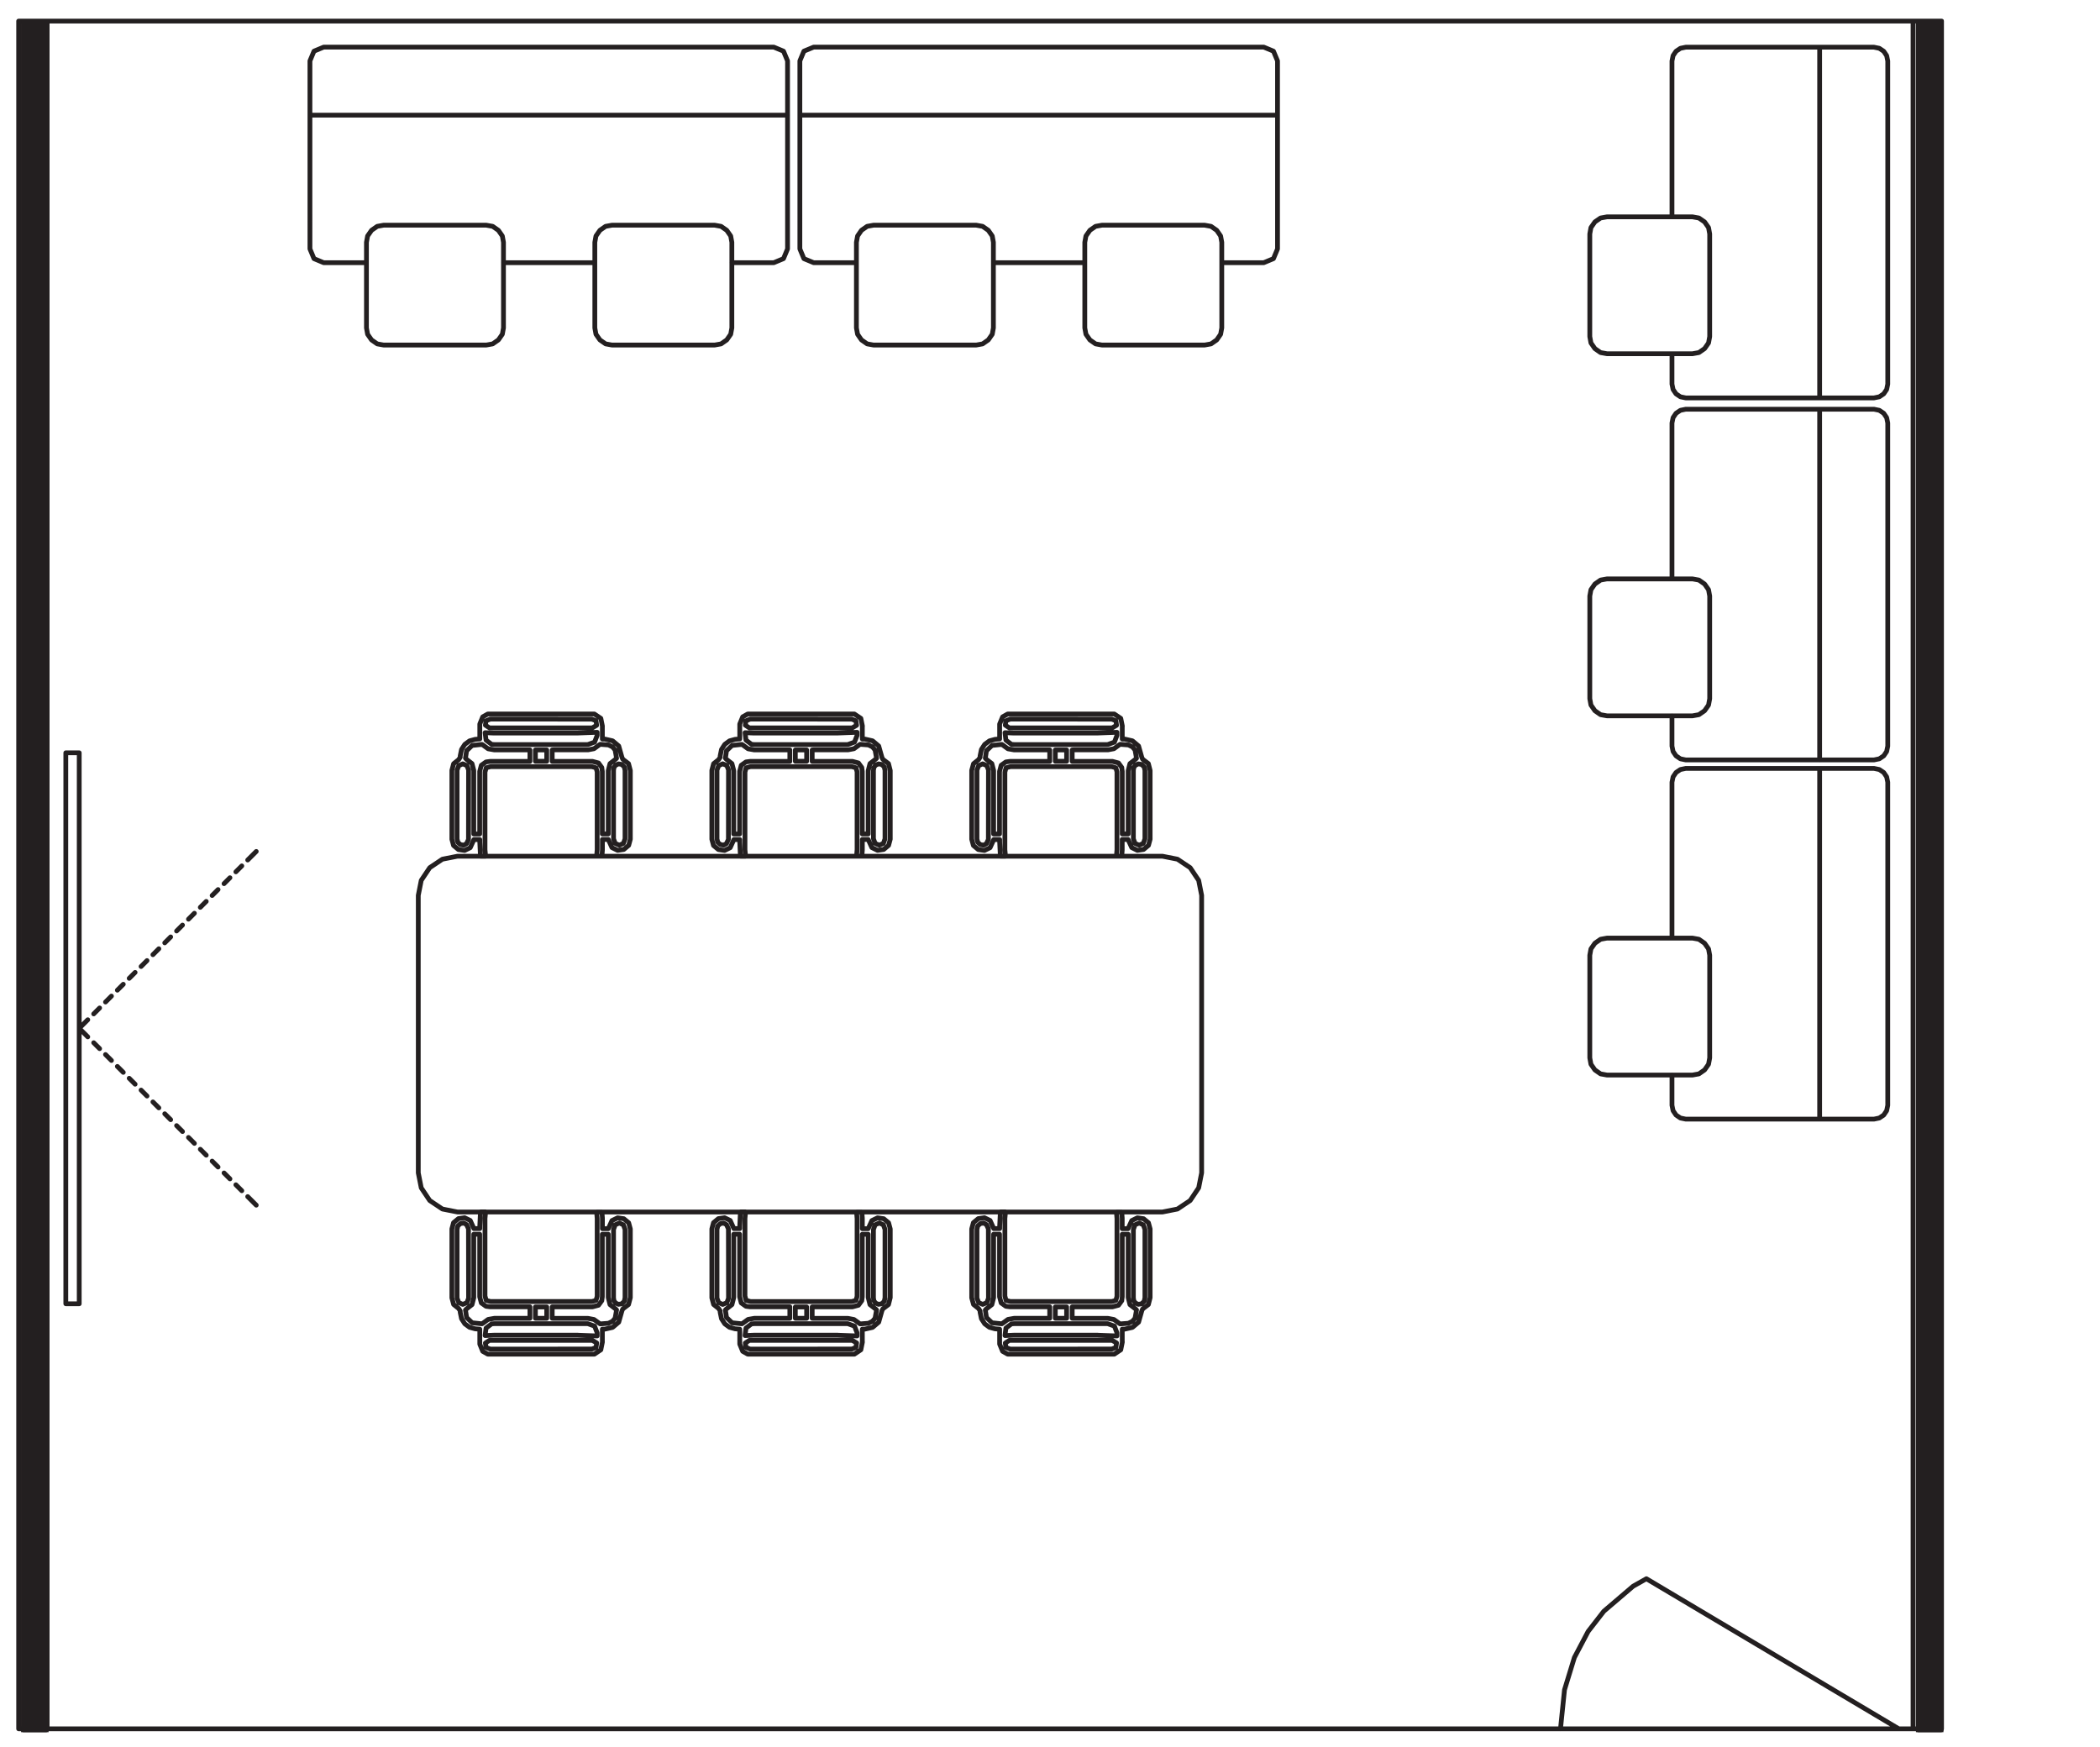 <?xml version="1.0" encoding="UTF-8"?>
<svg id="Layer_1" data-name="Layer 1" xmlns="http://www.w3.org/2000/svg" viewBox="0 0 440 366">
  <defs>
    <style>
      .cls-1 {
        fill: none;
        stroke-linecap: round;
        stroke-linejoin: round;
      }

      .cls-1, .cls-2 {
        stroke: #231f20;
      }

      .cls-2 {
        fill: #231f20;
        stroke-miterlimit: 10;
      }
    </style>
  </defs>
  <path class="cls-1" d="M150.23,272.03v-14.45l.17-.7.54-.47.68-.12.59.32.41.88.02,14.57-.35.92-.86.36-.85-.38-.35-.93ZM112.18,273.87h2.37v2.37h-2.37v-2.37ZM95.77,272.03v-7.23s0,0,0,0v-7.23l.17-.7.54-.47.68-.12.59.32.41.88.02,14.57-.35.92-.86.36-.85-.38-.35-.93ZM116.89,282.7h-14.17l-.88-.35-.14-.92.86-.57h21.54s.92.54.92.54l-.13.95-.85.34h-7.15ZM24.59,207.49l1.24-1.24M150.23,161.36v14.45l.17.7.54.47.68.12.59-.32.41-.88.02-14.57-.35-.92-.86-.36-.85.38-.35.93ZM800.39,50.2l-.38-.86-.95-.34h-14.36l-1.24.71.16,1.26,1.07.44h7.2s7.16,0,7.16,0l.98-.35.37-.86ZM784.11,53.87l.82-.11h12.75s.36,0,.36,0v-1.24h-13.27s-1.48-.37-1.48-.37l-.93-1.2-.18-.18-1.74.31-1.06,1.4-.13,1.73.17.26.75,1.03.24,1.26v7.19l.02.31h2.39v-8.41s.34-1.27.34-1.27l.96-.7ZM780.42,67.77h2.37v-2.37h-2.37v2.37ZM784.63,84.16h7.23s0,0,0,0h7.23l1.17-.71-.2-1.27-.89-.41-14.57-.02-.92.35-.36.86.38.85.93.35ZM179.44,55.05h-8.95l-2.05-.85-.85-2.04V12.76l.85-2.04,2.05-.85h94.29l2.04.85.85,2.04v39.4l-.85,2.04-2.04.85h-8.78M397.84,362.27l-52.88-31.45-2.78,1.57-6.14,5.24-3.29,4.24-2.88,5.46-2.07,6.77-.84,8.18M779.44,80.99l1.14,1.19,1.57.23.21-.19.91-1.17,1.44-.37h13.32v-1.24h-13.12l-1.29-.34-.71-.98-.1-.86v-7.88s0-.44,0-.44h-2.42v7.44s-.23,1.3-.23,1.3l-.77,1.06-.15.23.21,2.05ZM776.88,58.86v17.58s-.08,1.85-.08,1.85l1.56-.19.56-.48.33-.69.04-.58v-19.55l-.13-.8-.38-.61-.6-.39-.8-.15h-.65s.15,4.01.15,4.01ZM773.95,63.07v14.15l.35.88.44.21.48-.07.42-.34.15-.52v-3.1s0-7.69,0-7.69v-10.72s-.13-.55-.13-.55l-.41-.37-.49-.09-.46.22-.34.84v7.15ZM773.95,174.89v14.15l.35.88.44.21.48-.07.42-.35.15-.52v-3.1s0-7.7,0-7.7v-10.72s-.13-.55-.13-.55l-.41-.37-.49-.09-.46.22-.34.84v7.15ZM776.88,170.69v17.58s-.08,1.86-.08,1.86l1.56-.19.56-.48.33-.69.04-.58v-19.55l-.13-.8-.38-.61-.6-.39-.8-.15h-.65s.15,4.01.15,4.01ZM784.63,195.99h7.23s0,0,0,0h7.23l1.17-.71-.2-1.27-.89-.41-14.57-.02-.92.35-.36.86.38.85.93.35ZM780.42,179.6h2.37v-2.37h-2.37v2.37ZM532.05,22.59l-.4-2.53-1.17-2.29-1.82-1.81-2.29-1.17-2.54-.4h-35.81l-2.54.4-2.29,1.17-1.81,1.81-1.17,2.29-.4,2.53v87.97l.4,2.54,1.17,2.28,1.81,1.82,2.29,1.16,2.54.4h35.81l2.54-.4,2.29-1.16,1.82-1.82,1.17-2.28.4-2.54V22.59ZM775.41,165.58h2.72v-.51l.37-1.64,1.09-1.28,1.13-.53,1.24-.13.41-.18.91-1.2,1.46-.38h5.66s8.73,0,8.73,0l1.3.35.85,1.02.19,1.3-.58,1.18-.77.56-.93.21v1.23h2.21l1.31.09v1.12l-1.39-.11h-16.32s-.84.24-.84.24l-.24.85v21.23l.24.92.9.24h16.29s1.37-.13,1.37-.13v1.08l-2.99.14h-.53v1.23l.95.21.76.56.58,1.18-.19,1.3-.86,1.02-1.3.35h-4.35s-10.12,0-10.12,0l-1.39-.37-.85-1.06-.51-.32h-.29s-1.33-.27-1.33-.27l-1.07-.69-.73-.99-.32-1.17-.08-.98h-3.13s-.83-.14-.83-.14l-.68-.47-.6-1.06v-22.33l.91-1.35,1.63-.32ZM559.35,303.07h-2.72v.5l-.37,1.64-1.09,1.28-1.13.53-1.24.13-.41.18-.91,1.19-1.46.38h-5.66s-8.73,0-8.73,0l-1.3-.35-.85-1.02-.19-1.29.58-1.19.77-.56.93-.21v-1.22h-2.21s-1.31-.1-1.31-.1v-1.11l1.39.11h16.32s.84-.23.84-.23l.24-.86v-21.23l-.24-.91-.9-.25h-16.29s-1.37.13-1.37.13v-1.08l2.99-.13h.53v-1.24l-.95-.21-.76-.56-.58-1.18.19-1.3.86-1.02,1.3-.35h4.35s10.12,0,10.12,0l1.39.37.85,1.06.51.32h.29l1.33.27,1.07.69.73.99.32,1.17.08.97h3.13s.83.14.83.14l.68.47.6,1.06v22.33l-.91,1.35-1.63.33ZM534.36,306.62l.38.86.95.34h14.36s1.24-.71,1.24-.71l-.16-1.26-1.07-.44h-7.2s-7.16,0-7.16,0l-.98.35-.37.86ZM22.11,220.98l1.24,1.24M153.41,156.18l-1.19,1.14-.23,1.57.2.21,1.17.91.37,1.44v13.31h1.24v-13.11l.34-1.29.98-.7.86-.11h7.89s.45,0,.45,0v-2.41h-7.45s-1.3-.23-1.3-.23l-1.06-.77-.23-.15-2.05.21ZM554.33,289.05h-2.37v2.37h2.37v-2.37ZM550.12,272.65h-7.23s0,0,0,0h-7.23l-1.17.71.2,1.27.89.41,14.57.02.92-.35.36-.86-.38-.85-.93-.35ZM124.63,68.71v-17.93l.24-1.33.83-1.19,1.19-.83,1.33-.24h21.53l1.33.24,1.19.83.83,1.19.24,1.33v17.93l-.24,1.33-.83,1.19-1.19.83-1.33.24h-21.53l-1.33-.24-1.19-.83-.83-1.19-.24-1.33ZM560.8,293.75v-14.15l-.35-.88-.44-.22-.48.07-.42.35-.15.52v3.1s0,7.7,0,7.7v10.72s.13.55.13.55l.41.37.49.09.46-.22.34-.84v-7.15ZM559.35,191.24h-2.72v.5l-.37,1.64-1.09,1.28-1.13.53-1.24.14-.41.18-.91,1.2-1.46.37h-5.66s-8.73,0-8.73,0l-1.3-.35-.85-1.02-.19-1.29.58-1.18.77-.57.93-.21v-1.22h-2.21s-1.31-.1-1.31-.1v-1.11l1.39.11h16.32s.84-.23.84-.23l.24-.86v-21.23l-.24-.91-.9-.25h-16.29s-1.37.13-1.37.13v-1.08l2.99-.14h.53v-1.24l-.95-.21-.76-.56-.58-1.18.19-1.3.86-1.02,1.3-.35h4.35s10.12,0,10.12,0l1.39.37.85,1.06.51.32h.29l1.33.27,1.07.69.73.99.32,1.17.08.97h3.13s.83.14.83.14l.68.47.6,1.06v22.33l-.91,1.35-1.63.33ZM550.64,191.12l-.82.11h-12.74s-.36,0-.36,0v1.24h13.27s1.48.37,1.48.37l.93,1.2.18.18,1.74-.31,1.06-1.41.13-1.73-.17-.26-.75-1.03-.24-1.26v-7.19l-.02-.31h-2.39v8.41s-.34,1.28-.34,1.28l-.96.7ZM554.33,177.22h-2.37v2.37h2.37v-2.37ZM550.12,160.82h-7.23s0,0,0,0h-7.23l-1.17.71.2,1.27.89.41,14.57.02.92-.35.36-.86-.38-.85-.93-.35ZM171.35,150.69h-14.17l-.88.35-.14.92.86.57h3.1s7.7,0,7.7,0h10.73l.92-.54-.14-.95-.84-.34h-7.15ZM557.88,186.13v-17.58s.08-1.86.08-1.86l-1.56.2-.56.47-.33.69-.04.58v19.55l.13.81.38.61.61.39.8.15h.65s-.15-4.01-.15-4.01ZM560.8,181.92v-14.15l-.35-.88-.44-.22-.48.07-.42.35-.15.52v3.1s0,7.7,0,7.7v10.72s.13.55.13.55l.41.37.49.09.46-.22.34-.84v-7.15ZM225.81,150.69h-14.16l-.88.35-.14.92.86.57h3.1s7.7,0,7.7,0h10.73l.92-.54-.13-.95-.84-.34h-7.16ZM637.31,91.72h29.84v89.46h-29.84v-89.46ZM230.02,153.61h-17.6s-1.85-.08-1.85-.08l.19,1.56,1.17.89.58.04h19.57l1.42-.51.53-1.41v-.65s-4.02.15-4.02.15ZM802.7,110.57l.4,2.54,1.17,2.28,1.82,1.82,2.29,1.16,2.54.4h35.81l2.54-.4,2.29-1.16,1.81-1.82,1.17-2.28.4-2.54V22.59l-.4-2.53-1.17-2.29-1.81-1.81-2.29-1.17-2.54-.4h-35.81l-2.54.4-2.29,1.17-1.82,1.81-1.17,2.29-.4,2.53v87.97ZM207.87,156.18l-1.19,1.14-.23,1.57.19.21,1.18.91.37,1.44v13.31h1.24v-13.11l.34-1.29.98-.7.86-.11h7.89s.44,0,.44,0v-2.41h-7.45s-1.3-.23-1.3-.23l-1.06-.77-.22-.15-2.05.21ZM802.7,222.39l.4,2.54,1.17,2.28,1.82,1.81,2.29,1.17,2.54.4h35.81l2.54-.4,2.29-1.17,1.81-1.81,1.17-2.28.4-2.54v-87.97l-.4-2.54-1.17-2.28-1.81-1.81-2.29-1.17-2.54-.4h-35.81l-2.54.4-2.29,1.17-1.82,1.81-1.17,2.28-.4,2.54v87.97ZM560.8,70.09v-14.15l-.35-.88-.44-.22-.48.07-.42.34-.15.52v3.1s0,7.7,0,7.7v10.72s.13.55.13.55l.41.37.49.09.46-.22.34-.84v-7.15ZM204.7,161.36v7.23s0,0,0,0v7.23l.17.7.54.47.68.12.59-.32.41-.88.02-14.57-.35-.92-.86-.36-.85.38-.35.93ZM221.11,159.52h2.37v-2.37h-2.37v2.37ZM179.44,68.71v-17.93l.24-1.33.82-1.19,1.19-.83,1.33-.24h21.53l1.33.24,1.19.83.83,1.19.24,1.33v17.93l-.24,1.33-.83,1.19-1.19.83-1.33.24h-21.53l-1.33-.24-1.19-.83-.82-1.19-.24-1.33ZM350.32,45.44V12.78l.23-1.12.62-.92.92-.62,1.12-.23h39.43l1.12.23.92.62.62.92.23,1.12v67.71l-.23,1.12-.62.92-.92.62-1.12.23h-39.43l-1.12-.23-.92-.62-.62-.92-.23-1.12v-6.36M267.67,24.13h-100.08M235.03,160.84l.11.82v12.74s0,.35,0,.35h1.24v-13.26l.37-1.48,1.2-.93.18-.18-.31-1.74-.55-.65-.85-.41-1.73-.13-.26.17-1.03.75-1.26.24h-7.19l-.3.02v2.39h8.42l1.28.34.7.96ZM554.33,65.39h-2.37v2.37h2.37v-2.37ZM238.69,177.11l.86-.38.34-.95v-14.35s-.16-.74-.16-.74l-.56-.51-.66-.11-.6.27-.35.48-.09.59v7.19h0v7.16l.34.97.87.38ZM550.64,79.29l-.82.11h-12.74s-.36,0-.36,0v1.24h13.27s1.48.37,1.48.37l.93,1.2.18.18,1.74-.31,1.06-1.41.13-1.73-.17-.26-.75-1.03-.24-1.26v-7.19l-.02-.31h-2.39v8.41s-.34,1.28-.34,1.28l-.96.7ZM700.9,272.9v-48.51M235.14,152.15v2.72h.5l1.64.37,1.28,1.08.67,2.37.18.41,1.2.91.37,1.46v5.66s0,8.72,0,8.72l-.35,1.3-1.02.85-1.3.19-1.18-.58-.78-1.7h-1.22v2.21s-.1,1.3-.1,1.3h-1.11l.11-1.38v-16.31s-.23-.84-.23-.84l-.86-.24h-21.24l-.91.24-.24.9v16.28s.13,1.37.13,1.37h-1.08l-.14-2.98v-.53h-1.24l-.77,1.7-1.18.58-1.3-.19-1.02-.85-.35-1.3v-4.34s0-10.11,0-10.11l.38-1.39,1.06-.85.32-.51v-.29s.27-1.33.27-1.33l.69-1.07.99-.73,1.17-.32.97-.08v-3.13s.62-1.5.62-1.5l1.06-.6h22.35l1.35.91.33,1.63ZM112.18,159.52h2.37v-2.37h-2.37v2.37ZM381.26,83.38V9.89M24.59,223.47l1.24,1.24M336.69,196.58h17.94l1.33.24,1.19.83.83,1.19.24,1.33v21.51l-.24,1.33-.83,1.19-1.19.83-1.33.24h-17.94l-1.33-.24-1.19-.83-.83-1.19-.24-1.33v-21.51l.24-1.33.83-1.19,1.19-.83,1.33-.24ZM858.9,361.92l-52.88-31.45-2.78,1.57-6.13,5.24-3.29,4.24-2.88,5.46-2.07,6.77-.84,8.18M27.07,205.01l1.24-1.24M175.56,153.61h-17.59s-1.86-.08-1.86-.08l.19,1.56,1.17.89.58.04h19.57l1.42-.51.54-1.41v-.65l-4.02.15ZM227.29,68.71v-17.93l.24-1.33.83-1.19,1.19-.83,1.33-.24h21.53l1.33.24,1.19.83.82,1.19.24,1.33v17.93l-.24,1.33-.82,1.19-1.19.83-1.33.24h-21.53l-1.33-.24-1.19-.83-.83-1.19-.24-1.33ZM550.12,49h-7.23s0,0,0,0h-7.23l-1.17.71.2,1.28.89.41,14.57.02.92-.35.36-.86-.38-.85-.93-.35ZM19.63,218.5l1.24,1.24M39.49,238.35l1.24,1.24M29.56,228.43l1.24,1.24M19.63,212.46l1.24-1.24M41.97,190.13l1.24-1.24M381.26,234.51v-73.49M702.06,140.24v-48.51M32.04,200.05l1.24-1.24M557.88,74.3v-17.58s.08-1.86.08-1.86l-1.56.2-.56.47-.33.69-.04.58v19.55l.13.81.38.61.61.39.8.15h.65l-.15-4.02ZM76.78,55.05h-8.95l-2.04-.85-.85-2.04V12.76l.85-2.04,2.04-.85h94.29l2.04.85.85,2.04v39.4l-.85,2.04-2.04.85h-8.79M41.97,240.83l1.24,1.24M126.09,272.55l.11-.82v-12.74s0-.35,0-.35h1.24v13.26s.37,1.48.37,1.48l1.2.93.18.18-.31,1.74-.55.65-.85.41-1.73.13-.26-.17-1.03-.75-1.26-.24h-7.19l-.31-.02v-2.39h8.42s1.28-.34,1.28-.34l.7-.96ZM129.76,256.28l.86.38.34.95v14.35l-.16.74-.55.51-.66.11-.6-.27-.35-.48-.09-.59v-7.19s0-7.16,0-7.16l.35-.98.87-.37ZM126.21,281.24v-2.72h.51l1.64-.37,1.28-1.09.67-2.37.18-.41,1.2-.91.38-1.46v-5.66s0-8.72,0-8.72l-.35-1.3-1.02-.85-1.29-.19-1.19.58-.77,1.7h-1.23v-2.21s-.1-1.3-.1-1.3h-1.11l.11,1.38v16.31s-.24.84-.24.84l-.86.24h-21.24l-.91-.24-.25-.9v-16.28s.13-1.37.13-1.37h-1.08l-.14,2.98v.53h-1.23l-.77-1.7-1.18-.58-1.3.19-1.02.85-.35,1.3v4.34s0,10.11,0,10.11l.37,1.39,1.06.85.32.51v.29l.27,1.33.69,1.07.99.73,1.17.32.98.08v3.13s.61,1.5.61,1.5l1.06.6h22.34l1.35-.91.33-1.63ZM180.68,281.24v-2.72h.51l1.64-.37,1.28-1.09.67-2.37.18-.41,1.2-.91.37-1.46v-14.38l-.35-1.3-1.02-.85-1.29-.19-1.19.58-.78,1.7h-1.22v-2.21s-.1-1.3-.1-1.3h-1.11l.11,1.38v16.31s-.23.84-.23.84l-.86.24h-21.24l-.92-.24-.24-.9v-16.28s.13-1.37.13-1.37h-1.08l-.14,2.98v.53h-1.23l-.77-1.7-1.18-.58-1.3.19-1.02.85-.35,1.3v14.45l.37,1.39,1.06.85.32.51v.29s.27,1.33.27,1.33l.69,1.07.99.73,1.17.32.98.08v3.13l.61,1.5,1.06.6h22.35l1.35-.91.33-1.63ZM98.95,277.21l-1.19-1.14-.23-1.57.2-.21,1.17-.91.37-1.44v-13.31h1.24v13.11l.34,1.29.98.7.86.11h7.89s.45,0,.45,0v2.41h-7.45s-1.3.23-1.3.23l-1.06.77-.23.15-2.05-.21ZM121.1,279.78h-17.6s-1.86.08-1.86.08l.2-1.56,1.17-.89.58-.04h19.57l1.42.51.54,1.41v.65s-4.02-.15-4.02-.15ZM180.56,160.84l.11.82v12.74s0,.35,0,.35h1.24v-13.26l.37-1.48,1.2-.93.18-.18-.31-1.74-.55-.65-.85-.41-1.73-.13-.26.17-1.03.75-1.26.24h-7.19l-.31.02v2.39h8.42l1.28.34.7.96ZM153.41,277.21l-1.19-1.14-.23-1.57.2-.21,1.17-.91.37-1.44v-13.31h1.24v13.11l.34,1.29.98.7.86.11h7.89s.45,0,.45,0v2.41h-7.45s-1.3.23-1.3.23l-1.06.77-.23.15-2.05-.21ZM184.23,177.11l.86-.38.34-.95v-14.35s-.16-.74-.16-.74l-.55-.51-.66-.11-.61.27-.35.48-.09.59v7.19h0v7.16l.35.97.87.38ZM171.35,282.7h-14.17l-.88-.35-.14-.92.86-.57h21.54s.92.54.92.54l-.14.95-.84.34h-7.15ZM235.03,272.55l.11-.82v-12.74s0-.35,0-.35h1.24v13.26l.37,1.48,1.2.93.18.18-.31,1.74-.55.65-.85.41-1.73.13-.26-.17-1.03-.75-1.26-.24h-7.19l-.3-.02v-2.39h8.42s1.28-.34,1.28-.34l.7-.96ZM238.69,256.28l.86.38.34.95v14.35s-.16.74-.16.74l-.56.51-.66.11-.6-.27-.35-.48-.09-.59v-7.19h0v-7.16l.34-.98.87-.37ZM235.14,281.24v-2.72h.5l1.64-.37,1.28-1.09.67-2.37.18-.41,1.2-.91.37-1.46v-5.66s0-8.72,0-8.72l-.35-1.3-1.02-.85-1.3-.19-1.18.58-.78,1.7h-1.22v-2.21s-.1-1.3-.1-1.3h-1.11l.11,1.38v16.31s-.23.84-.23.84l-.86.24h-21.24l-.91-.24-.24-.9v-16.28s.13-1.37.13-1.37h-1.08l-.14,2.98v.53h-1.24l-.77-1.7-1.18-.58-1.3.19-1.02.85-.35,1.3v4.34s0,10.11,0,10.11l.38,1.39,1.06.85.32.51v.29s.27,1.33.27,1.33l.69,1.07.99.73,1.17.32.97.08v3.13s.62,1.5.62,1.5l1.06.6h22.35l1.35-.91.33-1.63ZM116.89,150.69h-14.17l-.88.35-.14.92.86.57h3.1s7.7,0,7.7,0h10.73l.92-.54-.13-.95-.85-.34h-7.15ZM-61.02,362.9l-52.88-31.46-2.78,1.57-6.14,5.24-3.29,4.24-2.88,5.46-2.07,6.77-.84,8.18M126.21,152.15v2.72h.51l1.64.37,1.28,1.08.67,2.37.18.41,1.2.91.38,1.46v5.66s0,8.72,0,8.72l-.35,1.3-1.02.85-1.29.19-1.19-.58-.77-1.7h-1.23v2.21s-.1,1.3-.1,1.3h-1.11l.11-1.38v-16.31s-.24-.84-.24-.84l-.86-.24h-21.24l-.91.24-.25.9v16.28s.13,1.37.13,1.37h-1.08l-.14-2.98v-.53h-1.23l-.77,1.7-1.18.58-1.3-.19-1.02-.85-.35-1.3v-4.34s0-10.11,0-10.11l.37-1.39,1.06-.85.32-.51v-.29l.27-1.33.69-1.07.99-.73,1.17-.32.98-.08v-3.13s.61-1.5.61-1.5l1.06-.6h22.34l1.35.91.33,1.63ZM129.76,177.11l.86-.38.34-.95v-14.35l-.16-.74-.55-.51-.66-.11-.6.27-.35.48-.09.59v7.19s0,7.16,0,7.16l.35.97.87.38ZM126.09,160.84l.11.82v12.74s0,.35,0,.35h1.24v-13.26s.37-1.48.37-1.48l1.2-.93.18-.18-.31-1.74-.55-.65-.85-.41-1.73-.13-.26.17-1.03.75-1.26.24h-7.19l-.31.02v2.39h8.42l1.28.34.7.96ZM779.44,192.82l1.14,1.18,1.57.23.21-.19.91-1.18,1.44-.37h13.32v-1.24h-13.12l-1.29-.34-.71-.98-.1-.86v-7.88s0-.44,0-.44h-2.42v7.44s-.23,1.3-.23,1.3l-.77,1.06-.15.23.21,2.05ZM225.81,282.7h-14.16l-.88-.35-.14-.92.86-.57h21.53s.92.54.92.54l-.13.95-.84.34h-7.16ZM175.56,279.78h-17.59s-1.86.08-1.86.08l.19-1.56,1.17-.89.58-.04h19.57l1.42.51.54,1.41v.65l-4.02-.15ZM784.11,165.69l.82-.11h12.75s.36,0,.36,0v-1.24h-13.27s-1.48-.37-1.48-.37l-.93-1.2-.18-.18-1.74.31-1.06,1.41-.13,1.73.17.26.75,1.03.24,1.26v7.19l.02.31h2.39v-8.41s.34-1.27.34-1.27l.96-.7ZM550.64,302.95l-.82.11h-12.74s-.36,0-.36,0v1.24h13.27s1.48.37,1.48.37l.93,1.2.18.18,1.74-.31,1.06-1.41.13-1.73-.17-.26-.75-1.03-.24-1.26v-7.19l-.02-.31h-2.39v8.41s-.34,1.28-.34,1.28l-.96.7ZM555.31,275.83l-1.14-1.19-1.57-.23-.21.2-.91,1.17-1.44.37h-13.32v1.24h13.12l1.29.34.71.98.1.86v7.88s0,.44,0,.44h2.42v-7.44s.23-1.3.23-1.3l.77-1.06.15-.22-.21-2.05ZM336.69,121.31h17.94l1.33.24,1.19.83.83,1.19.24,1.33v21.51l-.24,1.33-.83,1.19-1.19.83-1.33.24h-17.94l-1.33-.24-1.19-.83-.83-1.19-.24-1.33v-21.51l.24-1.33.83-1.19,1.19-.83,1.33-.24ZM227.29,55.05h-19.15M350.32,121.31v-32.67l.23-1.12.62-.92.92-.62,1.12-.23h39.43l1.12.23.92.62.62.92.23,1.12v67.71l-.23,1.12-.62.92-.92.62-1.12.23h-39.43l-1.12-.23-.92-.62-.62-.92-.23-1.12v-6.36M95.84,253.97l-3.14-.62-2.66-1.78-1.78-2.66-.62-3.14v-58.15l.62-3.14,1.78-2.66,2.66-1.78,3.14-.62h147.73l3.14.62,2.66,1.78,1.78,2.66.62,3.14v58.15l-.62,3.14-1.78,2.66-2.66,1.78-3.14.62H95.84ZM534.36,194.79l.38.86.95.34h14.36s1.24-.71,1.24-.71l-.16-1.26-1.07-.44h-7.2s-7.16,0-7.16,0l-.98.35-.37.86ZM635.4,183.44v48.51M637.31,183.44h29.84v89.46h-29.84v-89.46ZM702.06,231.95v-48.51M699,272.9h-29.84v-89.46h29.84v89.46ZM46.94,185.17l1.24-1.24M29.56,202.53l1.24-1.24M44.45,243.31l1.24,1.24M27.07,225.95l1.24,1.24M44.45,187.65l1.24-1.24M534.36,82.96l.38.86.95.34h14.36s1.24-.71,1.24-.71l-.16-1.26-1.07-.44h-7.2s-7.16,0-7.16,0l-.98.35-.37.87ZM76.78,68.71v-17.93l.24-1.33.83-1.19,1.19-.83,1.33-.24h21.53l1.33.24,1.19.83.83,1.19.24,1.33v17.93l-.24,1.33-.83,1.19-1.19.83-1.33.24h-21.53l-1.33-.24-1.19-.83-.83-1.19-.24-1.33ZM37,195.09l1.24-1.24M350.32,196.58v-32.67l.23-1.12.62-.92.92-.62,1.12-.23h39.43l1.12.23.92.62.62.92.23,1.12v67.71l-.23,1.12-.62.92-.92.62-1.12.23h-39.43l-1.12-.23-.92-.62-.62-.92-.23-1.12v-6.36M51.9,180.21l1.79-1.79M34.52,197.57l1.24-1.24M34.52,233.39l1.24,1.24M49.42,248.27l1.24,1.24M32.04,230.91l1.24,1.24M124.63,55.05h-19.15M381.26,159.25v-73.49M557.88,297.96v-17.58s.08-1.86.08-1.86l-1.56.2-.56.47-.33.69-.04.58v19.55l.13.81.38.61.61.39.8.15h.65s-.15-4.01-.15-4.01ZM184.23,256.28l.86.38.34.95v14.35s-.16.74-.16.74l-.55.51-.66.11-.61-.27-.35-.48-.09-.59v-7.19h0v-7.16l.35-.98.87-.37ZM180.56,272.55l.11-.82v-12.74s0-.35,0-.35h1.24v13.26l.37,1.48,1.2.93.18.18-.31,1.74-.55.65-.85.41-1.73.13-.26-.17-1.03-.75-1.26-.24h-7.19l-.31-.02v-2.39h8.42s1.28-.34,1.28-.34l.7-.96ZM166.64,273.87h2.37v2.37h-2.37v-2.37ZM166.64,159.52h2.37v-2.37h-2.37v2.37ZM775.41,53.75h2.72v-.51l.37-1.64,1.09-1.28,1.13-.53,1.24-.13.41-.18.91-1.2,1.46-.37h14.39l1.3.35.85,1.02.19,1.3-.58,1.18-.77.56-.93.22v1.22h2.21l1.31.1v1.11l-1.39-.11h-16.32s-.84.24-.84.24l-.24.86v21.22l.24.92.9.24h16.29s1.37-.13,1.37-.13v1.08l-2.99.14h-.53v1.23l.95.21.76.56.58,1.18-.19,1.3-.86,1.02-1.3.35h-4.35s-10.12,0-10.12,0l-1.39-.37-.85-1.06-.51-.32h-.29s-1.33-.27-1.33-.27l-1.07-.69-.73-.99-.32-1.17-.08-.98h-3.13s-.83-.14-.83-.14l-.68-.47-.6-1.06v-22.32l.91-1.35,1.63-.32ZM121.1,153.61h-17.6s-1.86-.08-1.86-.08l.2,1.56,1.17.89.58.04h19.57l1.42-.51.54-1.41v-.65s-4.02.15-4.02.15ZM98.95,156.18l-1.19,1.14-.23,1.57.2.21,1.17.91.37,1.44v13.31h1.24v-13.11l.34-1.29.98-.7.86-.11h7.89s.45,0,.45,0v-2.41h-7.45s-1.3-.23-1.3-.23l-1.06-.77-.23-.15-2.05.21ZM95.77,161.36v7.23s0,0,0,0v7.23l.17.7.54.47.68.12.59-.32.41-.88.02-14.57-.35-.92-.86-.36-.85.38-.35.93ZM336.69,45.44h17.94l1.33.24,1.19.82.83,1.19.24,1.33v21.51l-.24,1.33-.83,1.19-1.19.83-1.33.24h-17.94l-1.33-.24-1.19-.83-.83-1.19-.24-1.33v-21.51l.24-1.33.83-1.19,1.19-.82,1.33-.24ZM221.11,273.87h2.37v2.37h-2.37v-2.37ZM204.7,272.03v-7.23s0,0,0,0v-7.23l.17-.7.54-.47.68-.12.59.32.41.88.02,14.57-.35.92-.86.36-.85-.38-.35-.93ZM800.39,162.03l-.38-.86-.95-.34h-14.36l-1.24.71.16,1.26,1.07.44h7.2s7.16,0,7.16,0l.98-.34.37-.87ZM634.24,224.38v48.51M555.31,164l-1.14-1.19-1.57-.23-.21.2-.91,1.17-1.44.37h-13.32v1.24h13.12l1.29.34.71.98.1.86v7.88s0,.44,0,.44h2.42v-7.44s.23-1.3.23-1.3l.77-1.06.15-.22-.21-2.05ZM699,181.19h-29.84v-89.46h29.84v89.46ZM635.4,91.72v48.51M16.6,215.48l1.79-1.79M51.9,250.75l1.79,1.79M16.6,215.48l1.79,1.79M16.6,157.75h-2.81v115.45h2.81v-115.45ZM555.31,52.17l-1.14-1.19-1.57-.23-.21.2-.91,1.17-1.44.37h-13.32v1.24h13.12l1.29.34.71.98.1.86v7.88s0,.44,0,.44h2.42v-7.44s.23-1.3.23-1.3l.77-1.06.15-.22-.21-2.05ZM559.35,79.42h-2.72v.5l-.37,1.64-1.09,1.28-1.13.53-1.24.14-.41.18-.91,1.2-1.46.37h-5.66s-8.73,0-8.73,0l-1.3-.35-.85-1.02-.19-1.29.58-1.18.77-.57.93-.21v-1.22h-2.21s-1.31-.1-1.31-.1v-1.11l1.39.11h16.32s.84-.23.84-.23l.24-.86v-21.23l-.24-.91-.9-.25h-16.29s-1.37.13-1.37.13v-1.08l2.99-.14h.53v-1.24l-.95-.21-.76-.56-.58-1.18.19-1.3.86-1.02,1.3-.35h14.46l1.39.37.85,1.06.51.32h.29l1.33.27,1.07.69.73.99.32,1.17.08.97h3.13s.83.14.83.14l.68.48.6,1.06v22.33l-.91,1.35-1.63.33ZM22.11,209.97l1.24-1.24M46.94,245.79l1.24,1.24M37,235.87l1.24,1.24M49.42,182.69l1.24-1.24M39.49,192.61l1.24-1.24M532.05,134.42l-.4-2.54-1.17-2.28-1.82-1.81-2.29-1.17-2.54-.4h-35.81l-2.54.4-2.29,1.17-1.81,1.81-1.17,2.28-.4,2.54v87.97l.4,2.54,1.17,2.28,1.81,1.81,2.29,1.17,2.54.4h35.81l2.54-.4,2.29-1.17,1.82-1.81,1.17-2.28.4-2.54v-87.97ZM634.24,132.67v48.51M700.9,181.19v-48.51M165.02,24.13h-100.08M532.05,246.25l-.4-2.54-1.17-2.28-1.82-1.81-2.29-1.17-2.54-.4h-35.81l-2.54.4-2.29,1.17-1.81,1.81-1.17,2.28-.4,2.54v87.97l.4,2.54,1.17,2.28,1.81,1.81,2.29,1.17,2.54.4h35.81l2.54-.4,2.29-1.17,1.82-1.81,1.17-2.28.4-2.54v-87.97ZM230.02,279.78h-17.6s-1.85.08-1.85.08l.19-1.56,1.17-.89.58-.04h19.57l1.42.51.53,1.41v.65s-4.02-.15-4.02-.15ZM207.87,277.21l-1.19-1.14-.23-1.57.19-.21,1.18-.91.37-1.44v-13.31h1.24v13.11l.34,1.29.98.7.86.11h7.89s.44,0,.44,0v2.41h-7.45s-1.3.23-1.3.23l-1.06.77-.22.15-2.05-.21ZM180.68,152.15v2.72h.51l1.64.37,1.28,1.08.67,2.37.18.41,1.2.91.37,1.46v14.38l-.35,1.3-1.02.85-1.29.19-1.19-.58-.78-1.7h-1.22v2.21s-.1,1.3-.1,1.3h-1.11l.11-1.38v-16.31s-.23-.84-.23-.84l-.86-.24h-21.24l-.92.24-.24.9v16.28s.13,1.37.13,1.37h-1.08l-.14-2.98v-.53h-1.23l-.77,1.7-1.18.58-1.3-.19-1.02-.85-.35-1.3v-14.45l.37-1.39,1.06-.85.32-.51v-.29s.27-1.33.27-1.33l.69-1.07.99-.73,1.17-.32.98-.08v-3.13l.61-1.5,1.06-.6h22.35l1.35.91.33,1.63ZM-454.96,362.9H-52.07M464.97,4.08v357.85M-58.04,362.9V5.05M3.91,4.42v357.85M867.85,361.92V4.08M-52.07,362.9V5.05M400.83,362.27V4.42M-52.07,5.05h-402.89M470.93,361.92V4.08M867.85,4.08h-402.89M-448.99,362.9V5.05M861.89,361.92V4.08M406.8,4.42H3.91M464.97,361.92h402.89M-454.96,5.05v357.85M9.88,362.27V4.42M406.8,362.27V4.42M3.91,362.27h402.89"/>
  <rect class="cls-2" x="4.92" y="4.64" width="4.76" height="357.84"/>
  <rect class="cls-1" x="4.92" y="4.64" width="4.76" height="357.84"/>
  <rect class="cls-2" x="401.94" y="4.64" width="4.76" height="357.84"/>
  <rect class="cls-1" x="401.94" y="4.64" width="4.76" height="357.84"/>
</svg>
